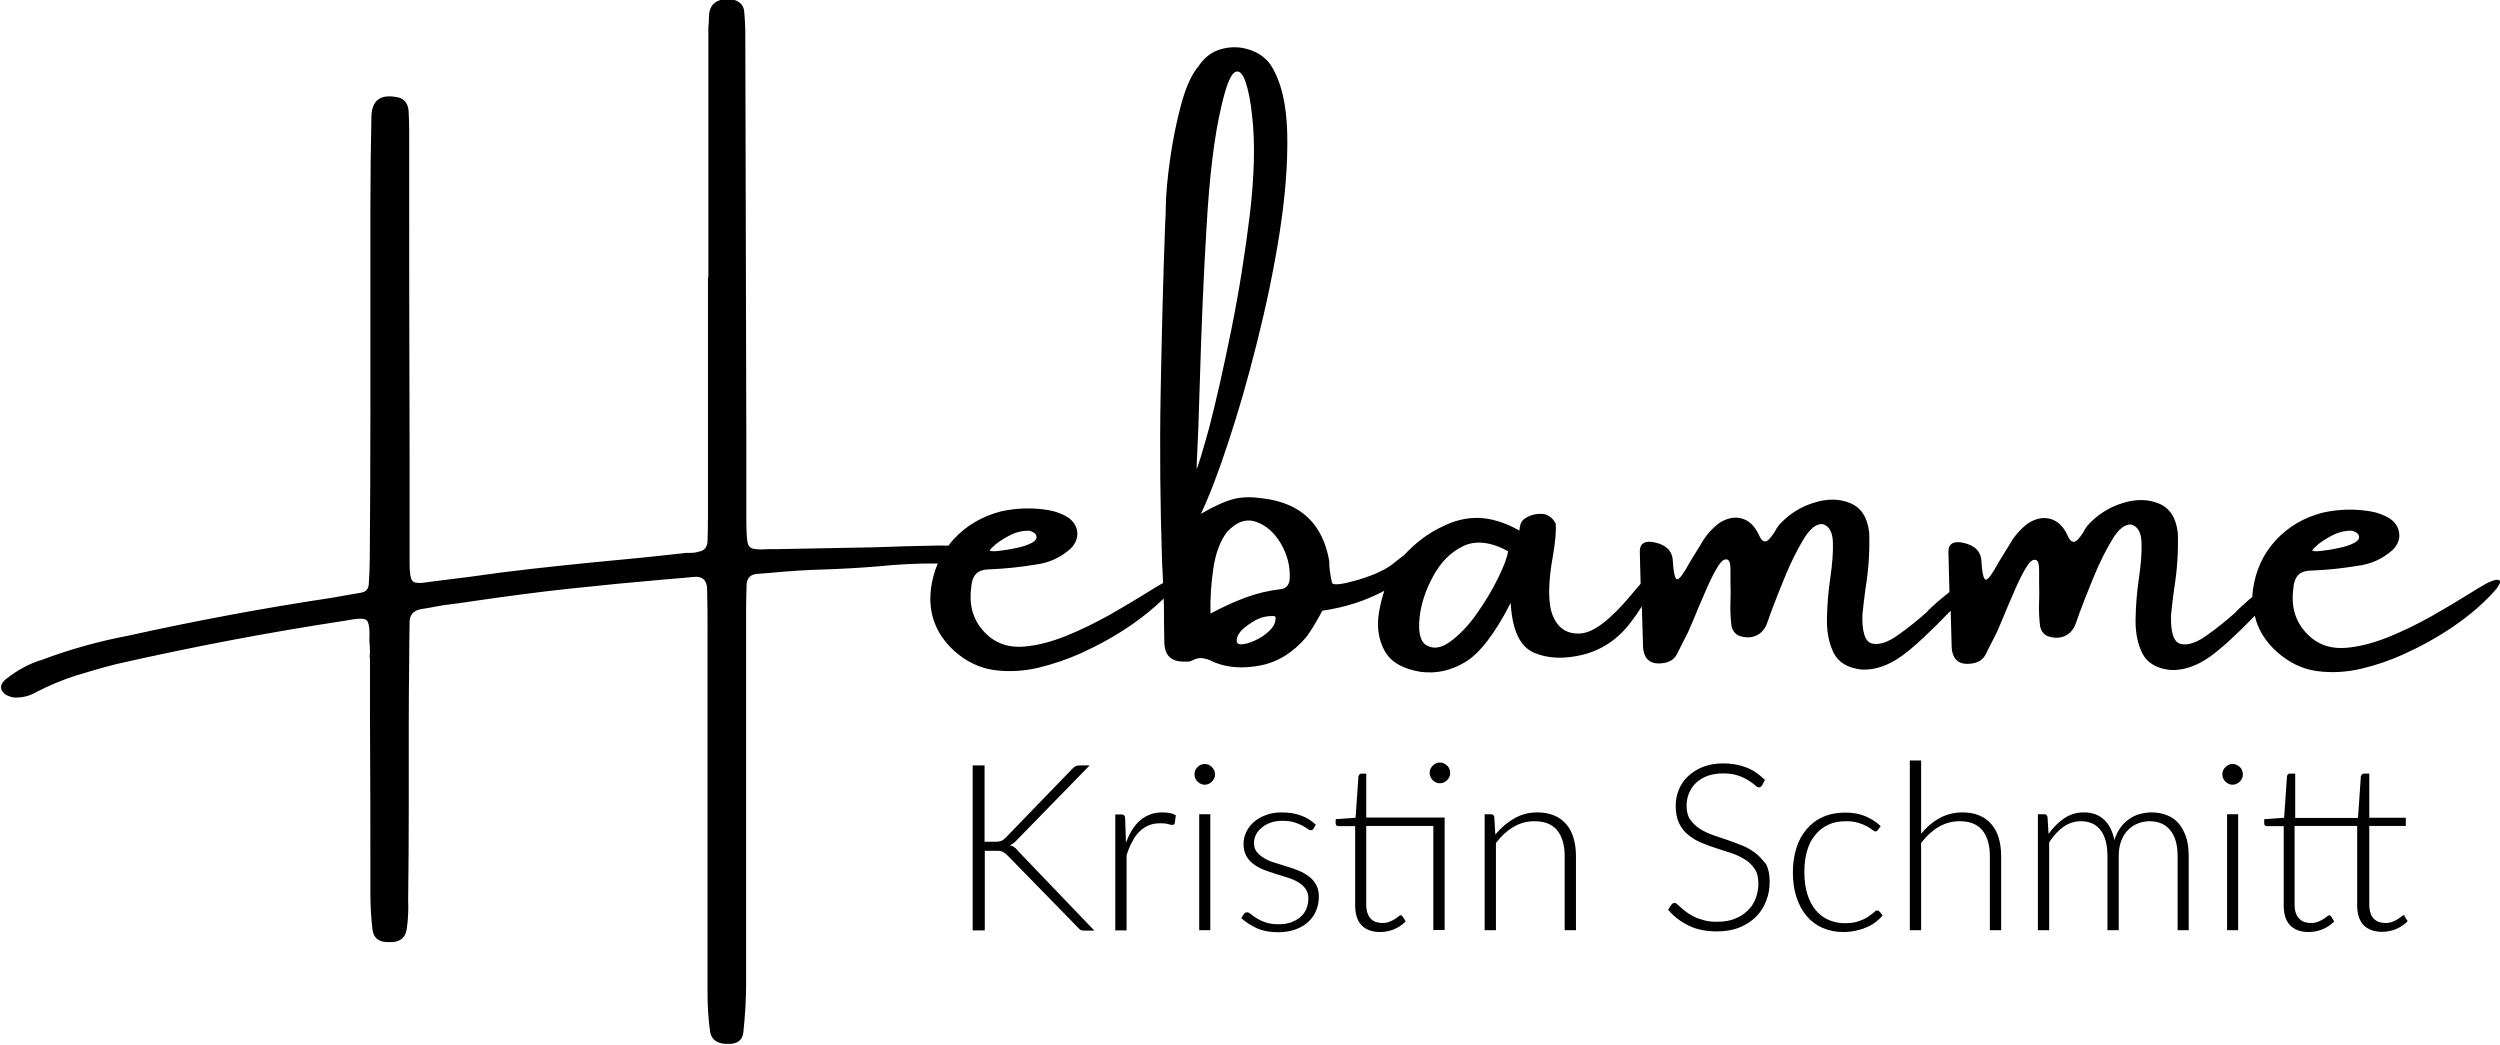 <?xml version="1.0" encoding="utf-8"?>
<!-- Generator: Adobe Illustrator 28.0.0, SVG Export Plug-In . SVG Version: 6.00 Build 0)  -->
<svg version="1.1" id="Ebene_1" xmlns="http://www.w3.org/2000/svg" xmlns:xlink="http://www.w3.org/1999/xlink" x="0px" y="0px"
	 viewBox="0 0 1218.3 509.4" style="enable-background:new 0 0 1218.3 509.4;" xml:space="preserve">
<g>
	<path d="M1218.2,283c-0.5-0.6-1.5-0.6-3.1-0.1c-1.6,0.5-3.3,1.3-4.9,2.3c-1.8,1-3.9,2.3-6.3,3.8c-5.6,3.5-11.8,7.2-18.8,11.2
		c-7,3.9-14.1,7.4-21.3,10.3c-7.3,2.9-14.1,4.7-20.6,5.2c-6.5,0.5-11.9-1-16.5-4.6c-7.3-6-10.3-13.8-9.2-23.4c0.2-3.5,1-6,2.5-7.5
		c1.4-1.5,3.9-2.2,7.4-2.2c7.3-0.3,14.5-1.1,21.7-2.3c6.4-0.8,12.1-3.4,17-7.8c2.4-2.5,3.4-5.2,3.1-7.9c-0.3-2.8-1.7-5.2-4.4-7.2
		c-2.9-1.8-6.1-3-9.6-3.6c-7.7-1.3-15.4-1.1-23.2,0.6c-9.3,2.4-16.9,6.9-23,13.5c-6.1,6.6-9.8,14.7-11.1,24.1
		c-0.2,1.2-0.2,2.4-0.3,3.5c-1,0.8-2,1.6-2.9,2.5c-2.6,2.3-4.2,3.8-4.9,4.5v0.2c-4.7,4.2-9.5,8.1-14.5,11.6c-5,3.6-9.2,4.9-12.6,4.1
		c-3.4-0.8-5-5.6-4.7-14.2c0.4-4,0.9-8.2,1.5-12.6c1.5-9.2,2.1-18.3,1.8-27.2c-0.8-7.4-3.9-12.2-9.2-14.4
		c-5.3-2.2-11.2-2.3-17.8-0.2c-6.5,2-12.2,5.6-16.9,10.8c-0.8,1-1.6,2.2-2.3,3.6c-0.8,1.3-1.7,2.4-2.5,3.3c-0.8,0.9-1.7,1.3-2.5,1.1
		c-0.8-0.2-1.7-1.1-2.5-3c-2-4.4-4.8-7.1-8.3-8.1c-3.6-1-7.2-0.3-11.1,2.2c-3.8,2.9-6.7,6.3-8.8,10.1c-1.8,2.9-3.6,5.8-5.3,8.6
		c-3.2,5.9-5.3,8.8-6.4,8.7s-1.8-3.4-2.2-10c-0.5-4-3.3-6.7-8.4-7.9c-5-1.2-7.6,0.3-7.6,4.3c0.2,6.5,0.3,13,0.5,19.6
		c-1.9,1.5-3.8,3.1-5.7,4.7c-2.6,2.3-4.2,3.8-4.9,4.5v0.2c-4.7,4.2-9.5,8.1-14.5,11.6c-5,3.6-9.2,4.9-12.6,4.1
		c-3.4-0.8-5-5.6-4.7-14.2c0.4-4,0.9-8.2,1.5-12.6c1.5-9.2,2.1-18.3,1.8-27.2c-0.8-7.4-3.9-12.2-9.2-14.4
		c-5.3-2.2-11.2-2.3-17.8-0.2c-6.5,2-12.2,5.6-16.9,10.8c-0.8,1-1.6,2.2-2.3,3.6c-0.8,1.3-1.7,2.4-2.5,3.3c-0.8,0.9-1.7,1.3-2.5,1.1
		c-0.8-0.2-1.7-1.1-2.5-3c-2-4.4-4.8-7.1-8.3-8.1c-3.6-1-7.2-0.3-11.1,2.2c-3.8,2.9-6.7,6.3-8.8,10.1c-1.8,2.9-3.6,5.8-5.3,8.6
		c-3.2,5.9-5.3,8.8-6.4,8.7s-1.8-3.4-2.2-10c-0.5-4-3.3-6.7-8.4-7.9c-5-1.2-7.6,0.3-7.6,4.3c0.1,5.3,0.3,10.5,0.4,15.8
		c-1.3,1.5-2.8,3.2-4.5,5.3c-10.2,12.2-18.4,18.5-24.8,18.9c-6.4,0.4-10.8-2.4-13.4-8.4c-2.5-6-2.5-15.9,0-29.7
		c1.1-6.3,1.6-11.4,1.3-15.5c-1.7-3.1-4.1-4.7-7.2-4.7c-3.1,0-5.8,0.8-8.1,2.5c-0.8,0.6-1.4,1.4-1.8,2.5c-0.3,1-0.5,1.9-0.5,2.6
		c0,0.5-0.1,0.6-0.2,0.5c-6.9-3.9-13.5-5.9-19.6-6.1c-6.1-0.2-12.2,1.3-18.2,4.4c-4.9,2.3-9.6,5.5-14,9.5c-1.6,1.4-3,2.9-4.4,4.4
		c-1.1,0.7-2.5,1.8-4.2,3.2c-3.8,3.3-9.8,6.2-17.9,8.6c-8.2,2.4-12.5,2.9-12.9,1.4c-0.4-1.5-0.8-3.6-1.1-6.1c0-0.6-0.1-1.3-0.2-1.9
		c0-0.7,0-1.5,0-2.3c-3.1-18.2-13.8-28.4-32.1-30.7c-5.4-0.8-10.1-0.8-14.2,0.2c-4.1,1-9.6,3.4-16.3,7.3c3.9-8.1,8.3-19.5,13.1-34.1
		c4.9-14.6,9.6-30.9,14.1-48.8c4.5-17.9,8.3-35.8,11.1-53.6s4.1-34,3.8-48.6c-0.3-14.5-3-25.8-8.1-33.7c-2.4-3.4-5.7-5.8-10.1-7.3
		c-4.4-1.5-8.8-1.7-13.5-0.5c-4.6,1.1-8.5,3.9-11.5,8.4c-3.4,4-6.2,10.2-8.5,18.7c-2.3,8.5-4.1,17.4-5.4,26.7
		c-1.3,9.2-2,17-2.1,23.2c0,2.7-0.1,5.4-0.3,8c-1,27.6-1.7,55.2-2.2,82.8c-0.5,27.6-0.2,55.1,0.7,82.4c0.2,3.4,0.3,6.8,0.5,10.1
		c-0.3,0.2-0.6,0.3-0.9,0.5c-1.8,1-3.9,2.3-6.3,3.8c-5.6,3.5-11.8,7.2-18.8,11.2c-7,3.9-14.1,7.4-21.3,10.3
		c-7.3,2.9-14.1,4.7-20.6,5.2s-11.9-1-16.5-4.6c-7.3-6-10.3-13.8-9.2-23.4c0.2-3.5,1-6,2.5-7.5c1.4-1.5,3.9-2.2,7.4-2.2
		c7.3-0.3,14.5-1.1,21.7-2.3c6.4-0.8,12.1-3.4,17-7.8c2.4-2.5,3.4-5.2,3.2-7.9c-0.3-2.8-1.7-5.2-4.4-7.2c-2.9-1.8-6.1-3-9.6-3.6
		c-7.7-1.3-15.4-1.1-23.2,0.6c-9.2,2.4-16.9,6.9-23,13.5c-0.9,1-1.8,2.1-2.6,3.2c-2.5-0.1-5-0.1-7.5,0c-9.6,0.2-19,0.4-28.4,0.8
		c-15.8,0.3-31.7,0.6-47.7,0.9c-1.5,0-2.9,0-4,0c-3.4,0.2-5.8,0.2-7.5-0.2c-1.6-0.3-2.6-1.5-2.9-3.6c-0.3-2-0.5-5.4-0.5-10.1
		c0-1.3,0-2.7,0-4.2c0-0.5,0-1,0-1.5c0-10.9,0-21.9,0-33c-0.2-66.1-0.3-132.2-0.5-198.3c0-3.8-0.2-7.7-0.6-11.6
		c-0.3-2-1.4-3.5-3.2-4.5c-2.8-1.4-5.7-1.5-8.9-0.4c-3.2,1.1-4.8,3.6-5,7.6c0,1.9-0.1,3.9-0.3,5.8c0,1.5,0,2.9,0,4.2
		c0,31.8,0,63.5,0,95.2c0,7.4,0,14.8,0,22.1h-0.2c0,9.6,0,19.3,0,29c0,29.3,0,58.6,0,88.1c0,3.9-0.1,7.8-0.2,11.6
		c-0.2,2.9-1.6,4.6-4.2,5c-1.2,0.4-2.4,0.6-3.6,0.6c-0.8,0-1.6,0-2.3,0c-7.3,0.8-14.4,1.6-21.4,2.3c-18.2,1.7-36.3,3.5-54.2,5.5
		c-9.9,1.1-19.8,2.4-29.5,3.8c-6.6,0.8-13.2,1.7-19.9,2.5c-4.6,0.8-7.4,0.8-8.5-0.2c-1.1-1-1.6-3.9-1.6-8.6c0-1.5,0-3.1,0-4.8
		c0-0.8,0-1.7,0-2.5c0-15.3,0-30.6,0-45.9c-0.2-52-0.2-104-0.2-156.2c0-0.5,0-1,0-1.5c0-3.4-0.1-6.7-0.3-10.1
		c-0.5-3.9-2.6-6.1-6.5-6.5c-7.4-1.2-11.3,1.9-11.6,9.3c-0.3,14.6-0.5,29.2-0.5,43.9c0,32.9,0,65.9,0,98.8c0,24.2-0.1,48.4-0.3,72.5
		c0,4.4-0.2,8.7-0.5,13.1c-0.2,2.2-1.3,3.6-3.6,4c-4.9,0.8-9.7,1.7-14.3,2.5c-33.3,5-66.5,11.2-99.4,18.5
		c-14.3,2.7-28.3,6.6-42.1,11.8c-0.2,0.2-0.5,0.2-0.8,0.2c-5.7,1.9-11,4.8-15.9,8.6c-1,0.7-1.8,1.5-2.5,2.5c-0.7,1-0.7,2.2-0.3,3.5
		c0.7,1.1,1.6,2,2.7,2.5c1.1,0.5,2.2,0.9,3.4,1c4,0.2,7.8-0.8,11.1-2.8c6.2-3.2,12.5-5.8,19-7.9c6.5-2,13.1-3.9,19.8-5.6
		c37-8.4,74.3-15.5,111.9-21.2c5.4-1.1,8.7-1.2,9.9-0.2c1.2,1,1.7,4.4,1.4,10.1c0.2,1.8,0.3,3.7,0.3,5.5c-0.2,1.2-0.2,2.3,0,3.3
		c0,9.3,0,18.5,0,27.8c0.2,28.7,0.2,57.5,0.2,86.2c0,5.9,0.3,11.8,1,17.7c0.5,4.4,3.2,6.5,8.3,6.3c4.9,0.2,7.7-1.9,8.4-6.3
		c0.7-4.7,0.9-9.4,0.7-14.3c0.2-15.3,0.3-30.5,0.3-45.6c0-14.1,0-28.3,0-42.4c0-9.2,0.1-18.6,0.2-28c0-6.2,0.1-12.4,0.2-18.7
		c-0.2-4,1.8-6.4,5.9-7c1.4-0.2,3-0.5,4.7-0.8c1.7-0.3,3.5-0.6,5.4-1c5.5-0.7,11-1.4,16.6-2.3c14.6-2.1,29.3-4.1,44.1-5.7
		c16.7-1.8,33.2-3.4,49.6-4.8c3.9-0.3,7.8-0.6,11.6-1c4.9-0.7,7.3,1.6,7.1,6.9c0.2,6.3,0.2,12.7,0.2,19.1c0,1.8,0,3.8,0,5.7
		c0,13.7,0,27.4,0,41.2c0,43.4,0,86.8,0,130.1c0,6.3,0.4,12.6,1.3,18.9c0.8,3.9,3.9,5.8,9.1,5.6c4.4,0,6.8-2,7.1-6.1
		c0.8-7.7,1.3-15.5,1.3-23.3c0-43.7,0-87.4,0-131.2c0-16.3,0-32.6,0-48.8c0-0.8,0-1.8,0-2.9c0-3.5,0.1-6.9,0.2-10.3
		c-0.2-4.4,1.9-6.5,6.1-6.5c2-0.2,4-0.3,6.1-0.5c8.6-0.8,17.2-1.4,25.9-1.6c8.8-0.3,17.5-0.8,26-1.5c9.7-1,19.4-1.5,29.1-1.4
		c-1.6,3.7-2.7,7.8-3.3,12.1c-1.5,11.9,2.2,22,11.1,30.3c5.9,5.3,12.4,8.5,19.5,9.5c7.1,1,14.4,0.6,21.7-1.1
		c7.3-1.8,14.2-4.1,20.8-7.1c8.4-3.8,16.6-8.3,24.6-13.8c5.8-4,11-8.3,15.7-12.8c0,1.2,0.1,2.4,0.1,3.6c0,5.9,0.1,11.9,0.2,18
		c0.2,6,3.3,9.1,9.3,9.1c0.2,0,0.5,0,0.8,0c1.4,0.1,2.6,0,3.6-0.6c1.8-1,3.6-1.3,5.3-1c1.7,0.3,3.4,0.9,5,1.8c0.2,0,0.3,0.1,0.5,0.2
		c6.7,2.7,14.3,3.1,22.7,1.4s15.8-6.4,22.2-14c2.5-3.5,5-7.7,7.6-12.6c11.2-1.6,21.2-4.9,30.2-9.7c-1.2,3.6-2.1,7.4-2.7,11.2
		c-1,6.9,0,13,3,18.3c3,5.3,8.8,8.6,17.4,10c7.6,1,14.9-0.6,21.8-4.8c7-4.2,14.4-13.8,22.1-28.8c0.7,13.1,4.4,21.2,11.2,24.2
		c6.8,3,14.9,3.3,24.2,1c9.3-2.4,17.1-7.7,23.3-16c2-2.6,3.7-5.1,5.2-7.5c0.2,6.7,0.4,13.3,0.6,20c0.5,6.1,3.9,8.6,10.1,7.6
		c3.1-0.5,5.2-1.9,6.5-4.5c1.5-3.1,3.1-6.1,4.6-9.1c0.3-0.5,0.6-1.1,0.8-1.6c0.5-1.1,1.4-3.3,2.8-6.5c1.5-3.7,3.2-7.8,5.2-12.3
		c1.9-4.5,3.8-8.5,5.7-11.8c1.9-3.3,3.5-4.9,4.8-4.7c0.8,0,1.4,0.5,1.7,1.5c0.3,1,0.4,2.2,0.4,3.6s0,2.7,0,4.1c0,1,0,1.8,0,2.5
		c0.1,2.7,0.1,5.4,0,8.3c-0.2,4.4,0,8.6,0.5,12.6c0.4,1.8,1.4,3.3,3.1,4.4c2.8,1.1,5.5,1.3,8,0.5c2.5-0.8,4.5-2.6,5.8-5.3
		c0.5-1.2,1.2-3.2,2.2-6.1c1.9-5.2,4.3-11.2,7.1-18c2.8-6.8,5.8-12.8,8.9-17.9c3.1-5.2,6.2-7.6,9.2-7.4c3.2,0.8,4.9,3.7,5.1,8.7
		c0.2,4.9-0.3,10.9-1.3,17.8c-1,6.7-1.5,13.4-1.6,19.9c-0.1,6.5,1.1,12.1,3.4,16.6c2.4,4.5,6.9,7.2,13.6,7.9
		c6.5,0.3,13.1-2,19.7-6.8c5.9-4.3,13.7-11.6,23.6-21.9c0.2,6,0.3,12,0.5,18.1c0.5,6.1,3.9,8.6,10.1,7.6c3.1-0.5,5.2-1.9,6.5-4.5
		c1.5-3.1,3.1-6.1,4.6-9.1c0.3-0.5,0.6-1.1,0.8-1.6c0.5-1.1,1.4-3.3,2.8-6.5c1.5-3.7,3.2-7.8,5.2-12.3c1.9-4.5,3.8-8.5,5.7-11.8
		c1.9-3.3,3.5-4.9,4.8-4.7c0.8,0,1.4,0.5,1.7,1.5c0.3,1,0.4,2.2,0.4,3.6s0,2.7,0,4.1c0,1,0,1.8,0,2.5c0.1,2.7,0.1,5.4,0,8.3
		c-0.2,4.4,0,8.6,0.5,12.6c0.4,1.8,1.4,3.3,3.1,4.4c2.8,1.1,5.5,1.3,8,0.5c2.5-0.8,4.5-2.6,5.8-5.3c0.5-1.2,1.2-3.2,2.2-6.1
		c1.9-5.2,4.3-11.2,7.1-18c2.8-6.8,5.8-12.8,8.9-17.9c3.1-5.2,6.2-7.6,9.2-7.4c3.2,0.8,4.9,3.7,5.1,8.7c0.2,4.9-0.3,10.9-1.3,17.8
		c-1,6.7-1.5,13.4-1.6,19.9c-0.1,6.5,1.1,12.1,3.4,16.6c2.4,4.5,6.9,7.2,13.6,7.9c6.5,0.3,13.1-2,19.7-6.8
		c5.4-4,12.6-10.5,21.4-19.6c1.5,6.5,5,12.3,10.6,17.4c5.9,5.3,12.4,8.5,19.5,9.5c7.1,1,14.4,0.6,21.7-1.1s14.2-4.1,20.8-7.1
		c8.4-3.8,16.6-8.3,24.6-13.8c8-5.5,14.9-11.5,20.6-18.1C1218,284.9,1218.7,283.6,1218.2,283z M1127.5,267.3
		c0.4-0.4,0.9-0.8,1.4-1.3c0.5-0.4,0.9-0.8,1.2-1.1c0.2,0,0.3-0.1,0.3-0.2c2.3-1.7,4.7-3.1,7.2-4.3c2.5-1.2,5.3-1.8,8.4-1.8
		c0.7,0.2,1.3,0.4,1.9,0.7s1,0.7,1.4,1.2c0.8,1.5,0.2,2.8-1.9,4c-2.1,1.1-4.7,2-7.9,2.6c-3.1,0.7-6,1.1-8.6,1.4
		c-2.6,0.3-4,0.1-4.1-0.4C1126.9,268,1127.1,267.7,1127.5,267.3z M483,267.3c0.4-0.4,0.9-0.8,1.4-1.3c0.5-0.4,0.9-0.8,1.2-1.1
		c0.2,0,0.3-0.1,0.3-0.2c2.3-1.7,4.7-3.1,7.2-4.3c2.5-1.2,5.3-1.8,8.4-1.8c0.7,0.2,1.3,0.4,1.9,0.7s1,0.7,1.4,1.2
		c0.8,1.5,0.2,2.8-1.9,4c-2.1,1.1-4.7,2-7.9,2.6c-3.1,0.7-6,1.1-8.6,1.4c-2.6,0.3-4,0.1-4.1-0.4C482.4,268,482.6,267.7,483,267.3z
		 M583.1,228.4c0.6-11.9,1.2-27.1,1.7-45.4c0.7-23.9,1.7-48.2,3.2-72.8c1.4-24.6,3.8-44.1,7.2-58.4c2.2-9.6,4.3-15.1,6.4-16.5
		c2-1.3,3.8,0.1,5.3,4.4c1.5,4.3,2.6,9.9,3.3,16.9c1.5,12.9,1.1,28.8-1.1,47.7c-2.3,18.9-5.3,37.8-9.1,56.6
		c-3.8,18.8-7.4,34.6-10.7,47.4C585.7,221.2,583.7,227.9,583.1,228.4z M618.7,307.3c-2.1,2-4.5,3.7-7.3,4.9c-2.8,1.3-5,1.8-6.8,1.8
		c-1.8-0.1-2.3-1.2-1.7-3.4c0.5-1.4,1.3-2.6,2.3-3.6c2.2-2,4.6-3.7,7.1-5c2.5-1.3,5.3-1.9,8.3-1.8c0.2,0,0.5,0.1,0.7,0.2
		c0.2,0.1,0.3,0.3,0.3,0.5C621.7,303.2,620.8,305.3,618.7,307.3z M628.5,281.8c0,1.4-0.4,2.6-1.1,3.6c-0.8,1-1.8,1.6-3.2,1.7
		c-6,0.7-11.9,2.1-17.5,4.2c-5.6,2.1-11.2,4.7-16.8,7.7c-0.2-7.4,0.3-14.8,1.4-22.1c1.1-7.3,3.3-13.2,6.6-17.6c4.6-5,9.3-6.7,14.2-5
		s8.9,5.2,12.1,10.6C627.3,270.3,628.8,275.9,628.5,281.8z M730.1,281.6c-2.9,5.9-6.4,11.8-10.6,17.7c-4.2,5.9-8.6,10.4-13.1,13.6
		c-4.5,3.2-8.6,3.6-12.1,1c-2.4-2.2-3.2-6.6-2.5-13c0.7-6.5,2.8-13.1,6.5-19.9c3.6-6.8,8.5-11.8,14.6-14.8c6.1-3,13.5-2.2,22,2.4
		C734.6,271.3,733,275.7,730.1,281.6z"/>
	<path d="M494.3,412.9c-0.6-0.5-1.4-0.8-2.2-1c0.7-0.3,1.3-0.6,1.8-1c0.5-0.4,1.2-1,1.9-1.8L531,373h-4.7c-0.8,0-1.4,0.1-2,0.3
		c-0.5,0.2-1.1,0.7-1.7,1.3L490.3,408c-0.4,0.4-0.8,0.8-1.2,1.1c-0.4,0.3-0.8,0.5-1.2,0.7c-0.4,0.1-0.9,0.3-1.4,0.3
		c-0.5,0.1-1.2,0.1-1.9,0.1h-4.8V373H474v80.4h5.9v-38.8h5.2c0.9,0,1.7,0,2.2,0.1c0.6,0.1,1.1,0.2,1.5,0.5c0.4,0.2,0.8,0.5,1.2,0.8
		s0.7,0.7,1.2,1.1l34,34.8c0.4,0.5,0.8,0.9,1.3,1.2c0.4,0.3,1.1,0.4,2.1,0.4h4.7l-37-38.6C495.6,414,495,413.3,494.3,412.9z"/>
	<path d="M566.5,395.9c-2.2,0-4.2,0.3-6,1c-1.8,0.7-3.4,1.6-4.9,2.9c-1.5,1.2-2.7,2.8-3.9,4.6c-1.1,1.8-2.1,3.9-3,6.2l-0.4-11.9
		c-0.1-0.6-0.2-1.1-0.5-1.4c-0.3-0.3-0.7-0.4-1.4-0.4h-2.9v56.5h5.5v-36.6c0.8-2.5,1.7-4.8,2.8-6.7c1-2,2.2-3.6,3.5-4.9
		c1.3-1.3,2.9-2.3,4.5-3c1.7-0.7,3.6-1,5.8-1c1.5,0,2.7,0.1,3.7,0.4c0.9,0.3,1.6,0.4,2.1,0.4c0.5,0,0.9-0.3,1.1-0.9l0.5-3.8
		c-0.9-0.5-1.9-0.9-3-1.1C568.8,396,567.7,395.9,566.5,395.9z"/>
	<rect x="584.4" y="396.8" width="5.4" height="56.5"/>
	<path d="M590.6,373.8c-0.5-0.5-1-0.8-1.6-1.1c-0.6-0.3-1.2-0.4-1.9-0.4c-0.7,0-1.3,0.1-1.9,0.4c-0.6,0.3-1.1,0.6-1.6,1.1
		c-0.5,0.5-0.8,1-1.1,1.6c-0.3,0.6-0.4,1.3-0.4,2c0,0.7,0.1,1.3,0.4,1.9c0.3,0.6,0.6,1.1,1.1,1.6c0.5,0.5,1,0.8,1.6,1.1
		c0.6,0.3,1.2,0.4,1.9,0.4c0.7,0,1.3-0.1,1.9-0.4c0.6-0.3,1.1-0.6,1.6-1.1c0.5-0.5,0.8-1,1.1-1.6c0.3-0.6,0.4-1.2,0.4-1.9
		c0-0.7-0.1-1.3-0.4-2C591.4,374.8,591,374.2,590.6,373.8z"/>
	<path d="M637.7,427c-1.5-1.1-3.1-2-5-2.8s-3.8-1.4-5.8-2c-1.9-0.6-3.9-1.2-5.8-1.8c-1.9-0.6-3.6-1.3-5-2.2c-1.5-0.8-2.6-1.8-3.6-3
		s-1.4-2.7-1.4-4.4c0-1.4,0.3-2.8,1-4.1c0.6-1.3,1.6-2.4,2.8-3.4c1.2-1,2.6-1.8,4.3-2.4c1.7-0.6,3.6-0.9,5.6-0.9
		c2.3,0,4.2,0.2,5.8,0.7c1.6,0.5,2.9,1,4,1.6c1.1,0.6,1.9,1.1,2.6,1.6c0.6,0.5,1.2,0.7,1.6,0.7c0.6,0,1-0.3,1.3-0.8l1.1-1.9
		c-2.2-2.1-4.6-3.6-7.3-4.5c-2.7-1-5.7-1.5-9.2-1.5c-2.9,0-5.5,0.4-7.8,1.3c-2.3,0.8-4.3,2-5.9,3.4s-2.8,3-3.7,4.9
		c-0.9,1.9-1.3,3.8-1.3,5.8c0,2.3,0.5,4.3,1.4,5.9c0.9,1.6,2.1,2.9,3.6,4c1.5,1.1,3.2,2,5,2.7c1.9,0.7,3.8,1.4,5.8,2
		s3.9,1.2,5.8,1.8c1.9,0.6,3.5,1.3,5,2.2c1.5,0.9,2.7,1.9,3.6,3.2c0.9,1.3,1.4,2.8,1.4,4.7c0,1.7-0.3,3.3-0.9,4.9
		c-0.6,1.5-1.5,2.9-2.8,4c-1.2,1.1-2.7,2-4.5,2.7c-1.8,0.7-3.9,1-6.3,1c-2.5,0-4.7-0.3-6.4-0.9c-1.7-0.6-3.2-1.3-4.3-2
		c-1.2-0.7-2.1-1.4-2.8-2c-0.7-0.6-1.3-0.9-1.8-0.9c-0.4,0-0.7,0.1-1,0.2c-0.2,0.1-0.5,0.4-0.7,0.7l-1.2,1.9c2.3,2.1,4.8,3.7,7.7,5
		c2.9,1.3,6.3,1.9,10.3,1.9c3.2,0,6-0.5,8.5-1.4c2.5-0.9,4.5-2.1,6.2-3.7c1.7-1.6,3-3.4,3.8-5.5c0.9-2.1,1.3-4.4,1.3-6.9
		c0-2.3-0.5-4.2-1.4-5.8S639.2,428.1,637.7,427z"/>
	<path d="M705.2,373.1c-0.5-0.5-1-0.8-1.6-1.1c-0.6-0.3-1.3-0.4-1.9-0.4s-1.3,0.1-1.9,0.4c-0.6,0.3-1.1,0.6-1.6,1.1s-0.8,1-1.1,1.6
		c-0.3,0.6-0.4,1.3-0.4,2c0,0.7,0.1,1.3,0.4,1.9c0.3,0.6,0.6,1.1,1.1,1.6c0.5,0.5,1,0.8,1.6,1.1c0.6,0.3,1.3,0.4,1.9,0.4
		s1.3-0.1,1.9-0.4c0.6-0.3,1.1-0.6,1.6-1.1c0.5-0.5,0.8-1,1.1-1.6c0.3-0.6,0.4-1.2,0.4-1.9c0-0.7-0.1-1.3-0.4-2
		C706.1,374.1,705.7,373.5,705.2,373.1z"/>
	<path d="M666.1,377h-2.6c-0.4,0-0.7,0.1-1,0.4c-0.2,0.3-0.4,0.6-0.5,0.9l-1.4,20.2l-9.7,0.7v2.1c0,0.4,0.1,0.7,0.4,1
		c0.3,0.2,0.6,0.3,1,0.3h8.1v38.6c0,4.4,1.1,7.7,3.2,9.8c2.1,2.1,5.1,3.2,9,3.2c2.4,0,4.7-0.5,6.9-1.4c2.2-1,4-2.2,5.5-3.8l-1.5-2.4
		c-0.3-0.4-0.6-0.6-0.9-0.6c-0.3,0-0.6,0.2-1.1,0.6c-0.4,0.4-1,0.8-1.8,1.3s-1.6,0.9-2.6,1.3c-1,0.4-2.2,0.6-3.5,0.6
		c-1.1,0-2.1-0.2-3.1-0.5c-1-0.3-1.8-0.9-2.5-1.6c-0.7-0.7-1.2-1.6-1.6-2.8c-0.4-1.1-0.6-2.4-0.6-4v-38.4h32.7v50.7h5.5v-54.8h-38.2
		V377z"/>
	<path d="M763.3,401.7c-1.6-1.9-3.5-3.3-5.9-4.3c-2.4-1-5.1-1.5-8.2-1.5c-4.2,0-8,1-11.4,3c-3.4,2-6.5,4.6-9.1,7.8l-0.5-8.5
		c-0.2-1-0.7-1.4-1.7-1.4h-3v56.5h5.5v-42.5c2.5-3.3,5.3-5.9,8.5-7.8c3.2-1.9,6.6-2.8,10.3-2.8c5,0,8.7,1.5,11.1,4.5
		c2.4,3,3.6,7.2,3.6,12.5v36.1h5.5v-36.1c0-3.3-0.4-6.2-1.2-8.9C766,405.7,764.9,403.5,763.3,401.7z"/>
	<path d="M855.8,416c-1.9-1.5-4-2.8-6.4-3.8c-2.4-1-4.9-1.9-7.4-2.8c-2.5-0.8-5-1.7-7.4-2.5c-2.4-0.9-4.6-1.9-6.4-3.1
		c-1.9-1.3-3.4-2.8-4.6-4.5c-1.2-1.8-1.7-4-1.7-6.8c0-2.1,0.4-4.1,1.2-6c0.8-1.9,1.9-3.6,3.4-5s3.4-2.6,5.6-3.4
		c2.2-0.8,4.8-1.2,7.7-1.2c2.9,0,5.4,0.4,7.4,1.1c2,0.7,3.6,1.5,5,2.4c1.3,0.9,2.4,1.6,3.1,2.3s1.4,1,1.9,1c0.6,0,1.1-0.3,1.5-1
		l1.4-2.6c-2.7-2.7-5.7-4.8-9.1-6.1c-3.3-1.3-7.1-2-11.2-2c-3.7,0-7,0.6-9.9,1.7c-2.9,1.2-5.3,2.7-7.3,4.6s-3.5,4.1-4.5,6.6
		c-1,2.5-1.5,5.1-1.5,7.8c0,3.4,0.6,6.3,1.7,8.6s2.7,4.2,4.6,5.7c1.9,1.5,4,2.8,6.5,3.8c2.4,1,4.9,1.9,7.4,2.7
		c2.5,0.8,5,1.6,7.4,2.4c2.4,0.8,4.5,1.9,6.4,3.1c1.9,1.2,3.4,2.8,4.6,4.6c1.2,1.8,1.7,4.2,1.7,7c0,2.6-0.5,5.1-1.4,7.4
		c-0.9,2.3-2.2,4.3-4,5.9c-1.7,1.7-3.8,3-6.3,3.9c-2.5,1-5.3,1.4-8.5,1.4c-2.3,0-4.4-0.2-6.2-0.7c-1.8-0.5-3.4-1-4.8-1.7
		c-1.4-0.7-2.6-1.4-3.7-2.2c-1.1-0.8-2-1.5-2.7-2.2c-0.8-0.7-1.4-1.2-1.9-1.7c-0.5-0.5-1-0.7-1.3-0.7c-0.6,0-1.1,0.3-1.6,0.9
		l-1.6,2.5c2.9,3.3,6.2,5.8,10.1,7.7c3.8,1.9,8.4,2.8,13.7,2.8c4.1,0,7.7-0.6,10.9-1.9c3.2-1.3,5.9-3,8.1-5.2c2.2-2.2,3.9-4.8,5-7.8
		c1.2-3,1.7-6.1,1.7-9.5c0-3.3-0.6-6.1-1.7-8.3C859.2,419.4,857.7,417.5,855.8,416z"/>
	<path d="M914.8,443.7c-0.5,0-1,0.3-1.7,1c-0.7,0.6-1.6,1.3-2.8,2.1c-1.2,0.8-2.7,1.5-4.5,2.1c-1.8,0.7-4.1,1-6.8,1
		c-3,0-5.6-0.6-8.1-1.7c-2.4-1.1-4.5-2.7-6.2-4.8c-1.7-2.1-3-4.7-4-7.8c-0.9-3.1-1.4-6.6-1.4-10.6c0-3.8,0.4-7.3,1.3-10.3
		c0.9-3.1,2.2-5.7,4-7.8c1.7-2.2,3.9-3.8,6.4-5c2.5-1.2,5.4-1.7,8.7-1.7c2.4,0,4.3,0.3,6,0.8c1.6,0.5,3,1.1,4.1,1.7
		c1.1,0.6,2,1.2,2.6,1.7c0.7,0.5,1.2,0.8,1.5,0.8c0.3,0,0.5-0.1,0.7-0.2c0.2-0.1,0.3-0.3,0.5-0.5l1.4-1.9c-2.1-2-4.6-3.6-7.4-4.8
		c-2.8-1.2-6.1-1.8-9.8-1.8c-4.1,0-7.7,0.7-10.9,2.1c-3.2,1.4-5.8,3.4-8,6c-2.2,2.6-3.9,5.6-5,9.2c-1.1,3.6-1.7,7.5-1.7,11.8
		c0,4.6,0.6,8.7,1.8,12.3c1.2,3.6,2.9,6.6,5,9.1c2.1,2.5,4.7,4.4,7.7,5.7c3,1.3,6.3,2,9.9,2c2.1,0,4.2-0.2,6.1-0.6
		c1.9-0.4,3.8-1,5.4-1.7c1.7-0.7,3.2-1.6,4.5-2.6c1.3-1,2.4-2,3.3-3.2l-1.4-1.8C915.6,443.9,915.3,443.7,914.8,443.7z"/>
	<path d="M970.5,401.7c-1.6-1.9-3.5-3.3-5.9-4.3c-2.4-1-5.1-1.5-8.2-1.5c-4.2,0-7.9,1-11.3,2.8c-3.4,1.9-6.3,4.4-8.9,7.6v-35.7h-5.5
		v82.7h5.5v-42.5c2.5-3.3,5.3-5.9,8.5-7.8c3.2-1.9,6.6-2.8,10.3-2.8c5,0,8.7,1.5,11.1,4.5c2.4,3,3.6,7.2,3.6,12.5v36.1h5.5v-36.1
		c0-3.3-0.4-6.2-1.2-8.9S972,403.5,970.5,401.7z"/>
	<path d="M1061.8,401.4c-1.5-1.8-3.4-3.2-5.7-4.1c-2.2-0.9-4.8-1.4-7.6-1.4c-2,0-3.9,0.3-5.8,0.8c-1.9,0.5-3.6,1.4-5.2,2.5
		c-1.6,1.1-3,2.5-4.2,4.2c-1.2,1.7-2.2,3.7-2.9,6c-0.9-4.2-2.5-7.6-5-9.9c-2.5-2.4-5.8-3.6-9.9-3.6c-3.6,0-6.8,1-9.6,2.9
		c-2.8,1.9-5.4,4.5-7.6,7.6l-0.5-8.2c-0.2-1-0.7-1.4-1.7-1.4h-3v56.5h5.5v-42.8c2-3.2,4.4-5.7,7-7.6c2.6-1.8,5.5-2.7,8.5-2.7
		c4.2,0,7.4,1.5,9.6,4.4c2.2,2.9,3.3,7.1,3.3,12.6v36.1h5.5v-36.1c0-2.8,0.4-5.3,1.2-7.4c0.8-2.1,1.9-3.9,3.3-5.3
		c1.4-1.4,3-2.5,4.8-3.2c1.8-0.7,3.7-1.1,5.6-1.1c4.4,0,7.8,1.4,10.2,4.4c2.4,2.9,3.6,7.1,3.6,12.6v36.1h5.4v-36.1
		c0-3.4-0.4-6.4-1.2-9.1C1064.5,405.5,1063.3,403.2,1061.8,401.4z"/>
	<path d="M1091.5,373.8c-0.5-0.5-1-0.8-1.6-1.1c-0.6-0.3-1.2-0.4-1.9-0.4c-0.7,0-1.3,0.1-1.9,0.4c-0.6,0.3-1.1,0.6-1.6,1.1
		c-0.5,0.5-0.8,1-1.1,1.6s-0.4,1.3-0.4,2c0,0.7,0.1,1.3,0.4,1.9c0.3,0.6,0.6,1.1,1.1,1.6s1,0.8,1.6,1.1c0.6,0.3,1.2,0.4,1.9,0.4
		c0.7,0,1.3-0.1,1.9-0.4c0.6-0.3,1.1-0.6,1.6-1.1s0.8-1,1.1-1.6c0.3-0.6,0.4-1.2,0.4-1.9c0-0.7-0.1-1.3-0.4-2
		S1092,374.2,1091.5,373.8z"/>
	<rect x="1085.3" y="396.8" width="5.4" height="56.5"/>
	<path d="M1171.4,446c-0.3,0-0.6,0.2-1.1,0.6c-0.5,0.4-1,0.8-1.8,1.3c-0.7,0.5-1.6,0.9-2.6,1.3c-1,0.4-2.2,0.6-3.5,0.6
		c-1.1,0-2.1-0.2-3.1-0.5c-0.9-0.3-1.8-0.9-2.5-1.6c-0.7-0.7-1.3-1.6-1.6-2.8c-0.4-1.1-0.6-2.4-0.6-4v-38.4h17.8v-4h-17.8V377h-2.6
		c-0.4,0-0.7,0.1-1,0.4c-0.2,0.3-0.4,0.6-0.5,0.9l-1.4,20.3h-30.6V377h-2.6c-0.4,0-0.7,0.1-1,0.4c-0.2,0.3-0.4,0.6-0.4,0.9
		l-1.4,20.2l-9.7,0.7v2.1c0,0.4,0.1,0.7,0.4,1c0.3,0.2,0.6,0.3,1,0.3h8.1v38.6c0,4.4,1.1,7.7,3.2,9.8c2.1,2.1,5.1,3.2,9,3.2
		c2.4,0,4.7-0.5,6.9-1.4c2.2-1,4-2.2,5.5-3.8l-1.5-2.4c-0.3-0.4-0.6-0.6-0.9-0.6c-0.3,0-0.6,0.2-1.1,0.6c-0.4,0.4-1,0.8-1.8,1.3
		s-1.6,0.9-2.6,1.3c-1,0.4-2.2,0.6-3.5,0.6c-1.1,0-2.1-0.2-3.1-0.5c-1-0.3-1.8-0.9-2.5-1.6c-0.7-0.7-1.3-1.6-1.7-2.8
		c-0.4-1.1-0.6-2.4-0.6-4v-38.4h30.5v38.6c0,4.4,1.1,7.7,3.2,9.8c2.1,2.1,5.1,3.2,9,3.2c2.4,0,4.7-0.5,6.9-1.4c2.2-1,4-2.2,5.5-3.8
		l-1.5-2.4C1172,446.2,1171.7,446,1171.4,446z"/>
</g>
</svg>
